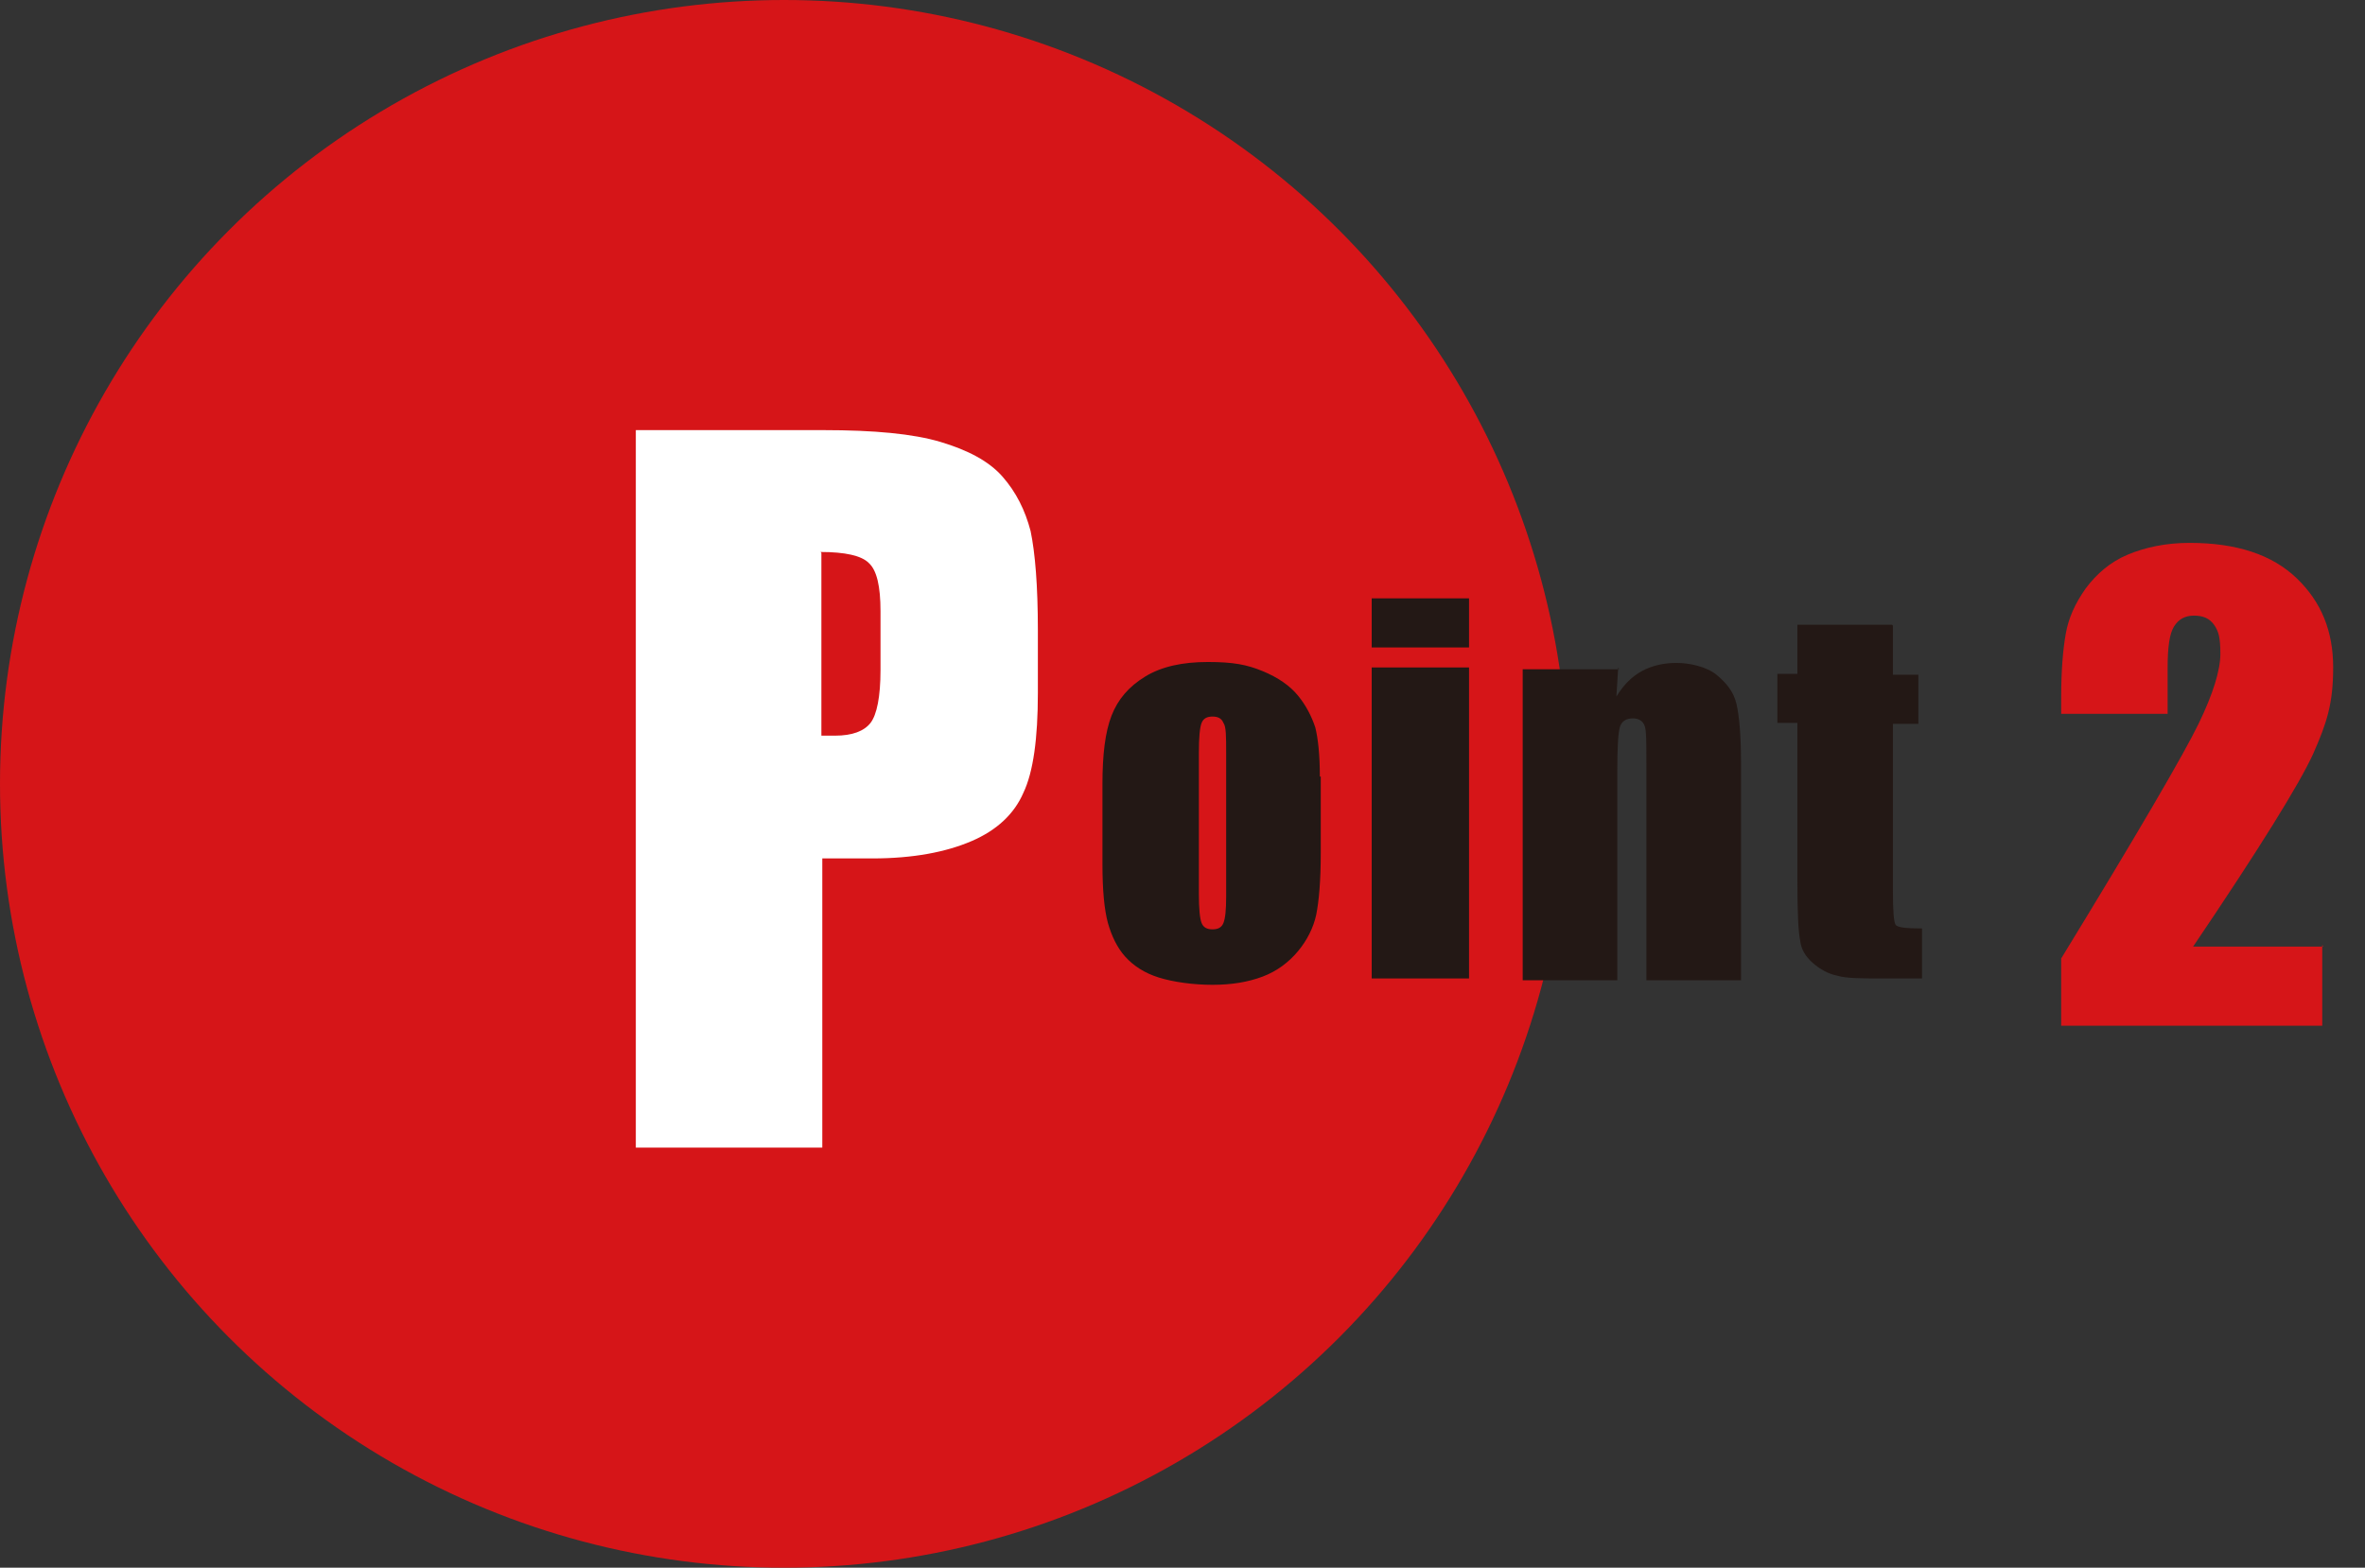 <?xml version="1.0" encoding="UTF-8"?>
<svg id="_レイヤー_1" data-name="レイヤー 1" xmlns="http://www.w3.org/2000/svg" version="1.1" viewBox="0 0 260 172.4">
  <rect x="0" y="0" width="260" height="172.4" fill="#333333" stroke="none"/>
  <defs>
    <style>
      .cls-1 {
        fill: #231815;
      }

      .cls-1, .cls-2, .cls-3 {
        stroke-width: 0px;
      }

      .cls-2 {
        fill: #d61518;
      }

      .cls-3 {
        fill: #fff;
      }
    </style>
  </defs>
  <circle class="cls-2" cx="86.2" cy="86.2" r="86.2"/>
  <g>
    <path class="cls-3" d="M69.8,47.3h20.7c5.6,0,9.9.4,12.9,1.3,3,.9,5.3,2.1,6.8,3.8,1.5,1.7,2.5,3.7,3.1,6,.5,2.4.8,6,.8,10.9v6.9c0,5-.5,8.7-1.6,11-1,2.3-2.9,4.1-5.7,5.3-2.8,1.2-6.4,1.9-10.9,1.9h-5.5v31.8h-20.5V47.3ZM90.3,60.8v20.1c.6,0,1.1,0,1.5,0,1.9,0,3.2-.5,3.9-1.4s1.1-2.9,1.1-5.8v-6.5c0-2.7-.4-4.5-1.3-5.3-.8-.8-2.6-1.2-5.3-1.2Z"/>
    <path class="cls-1" d="M145.2,85.4v8.4c0,3.1-.2,5.3-.5,6.8-.3,1.4-1,2.8-2,4-1,1.2-2.3,2.2-3.9,2.8-1.6.6-3.4.9-5.5.9s-4.3-.3-5.9-.8c-1.6-.5-2.8-1.3-3.7-2.3-.9-1-1.5-2.3-1.9-3.7-.4-1.5-.6-3.6-.6-6.5v-8.8c0-3.2.3-5.7,1-7.5.7-1.8,1.9-3.2,3.7-4.3,1.8-1.1,4.1-1.6,6.9-1.6s4.3.3,6,1c1.7.7,3,1.6,3.9,2.7s1.5,2.3,1.9,3.5c.3,1.2.5,3,.5,5.4ZM134.8,82.8c0-1.8,0-2.9-.3-3.3-.2-.5-.6-.7-1.2-.7s-1,.2-1.2.7c-.2.5-.3,1.6-.3,3.3v15.5c0,1.6.1,2.7.3,3.2.2.5.6.7,1.2.7s1-.2,1.2-.7.3-1.4.3-2.9v-15.8Z"/>
    <path class="cls-1" d="M161.5,65.8v5.4h-10.7v-5.4h10.7ZM161.5,73.4v34.2h-10.7v-34.2h10.7Z"/>
    <path class="cls-1" d="M177.9,73.4l-.2,3.2c.8-1.3,1.7-2.2,2.8-2.8s2.4-.9,3.8-.9,3.3.4,4.4,1.3,1.9,1.9,2.2,3.2.5,3.4.5,6.4v24h-10.4v-23.7c0-2.4,0-3.8-.2-4.3-.2-.5-.6-.8-1.3-.8s-1.2.3-1.4.9c-.2.6-.3,2.2-.3,4.8v23.1h-10.4v-34.2h10.6Z"/>
    <path class="cls-1" d="M208.1,68.8v5.4h2.8v5.4h-2.8v18.3c0,2.3.1,3.5.3,3.8.2.3,1.2.4,2.9.4v5.5h-4.2c-2.4,0-4.1,0-5.1-.3-1-.2-1.9-.7-2.7-1.4-.8-.7-1.3-1.5-1.4-2.5-.2-.9-.3-3.1-.3-6.5v-17.4h-2.2v-5.4h2.2v-5.4h10.4Z"/>
    <path class="cls-2" d="M255.3,103.9v8.9h-28.7v-7.4c8.5-13.9,13.5-22.5,15.1-25.8,1.6-3.3,2.4-5.9,2.4-7.7s-.2-2.5-.7-3.2c-.5-.7-1.2-1-2.2-1s-1.7.4-2.2,1.2c-.5.8-.7,2.3-.7,4.6v5h-11.7v-1.9c0-2.9.2-5.2.5-6.9.3-1.7,1-3.3,2.2-5,1.2-1.6,2.7-2.9,4.6-3.7,1.9-.8,4.2-1.3,6.8-1.3,5.2,0,9.1,1.3,11.8,3.9,2.7,2.6,4,5.8,4,9.8s-.7,6.1-2.2,9.5c-1.5,3.3-5.9,10.4-13.2,21.2h14.3Z"/>
  </g>
</svg>